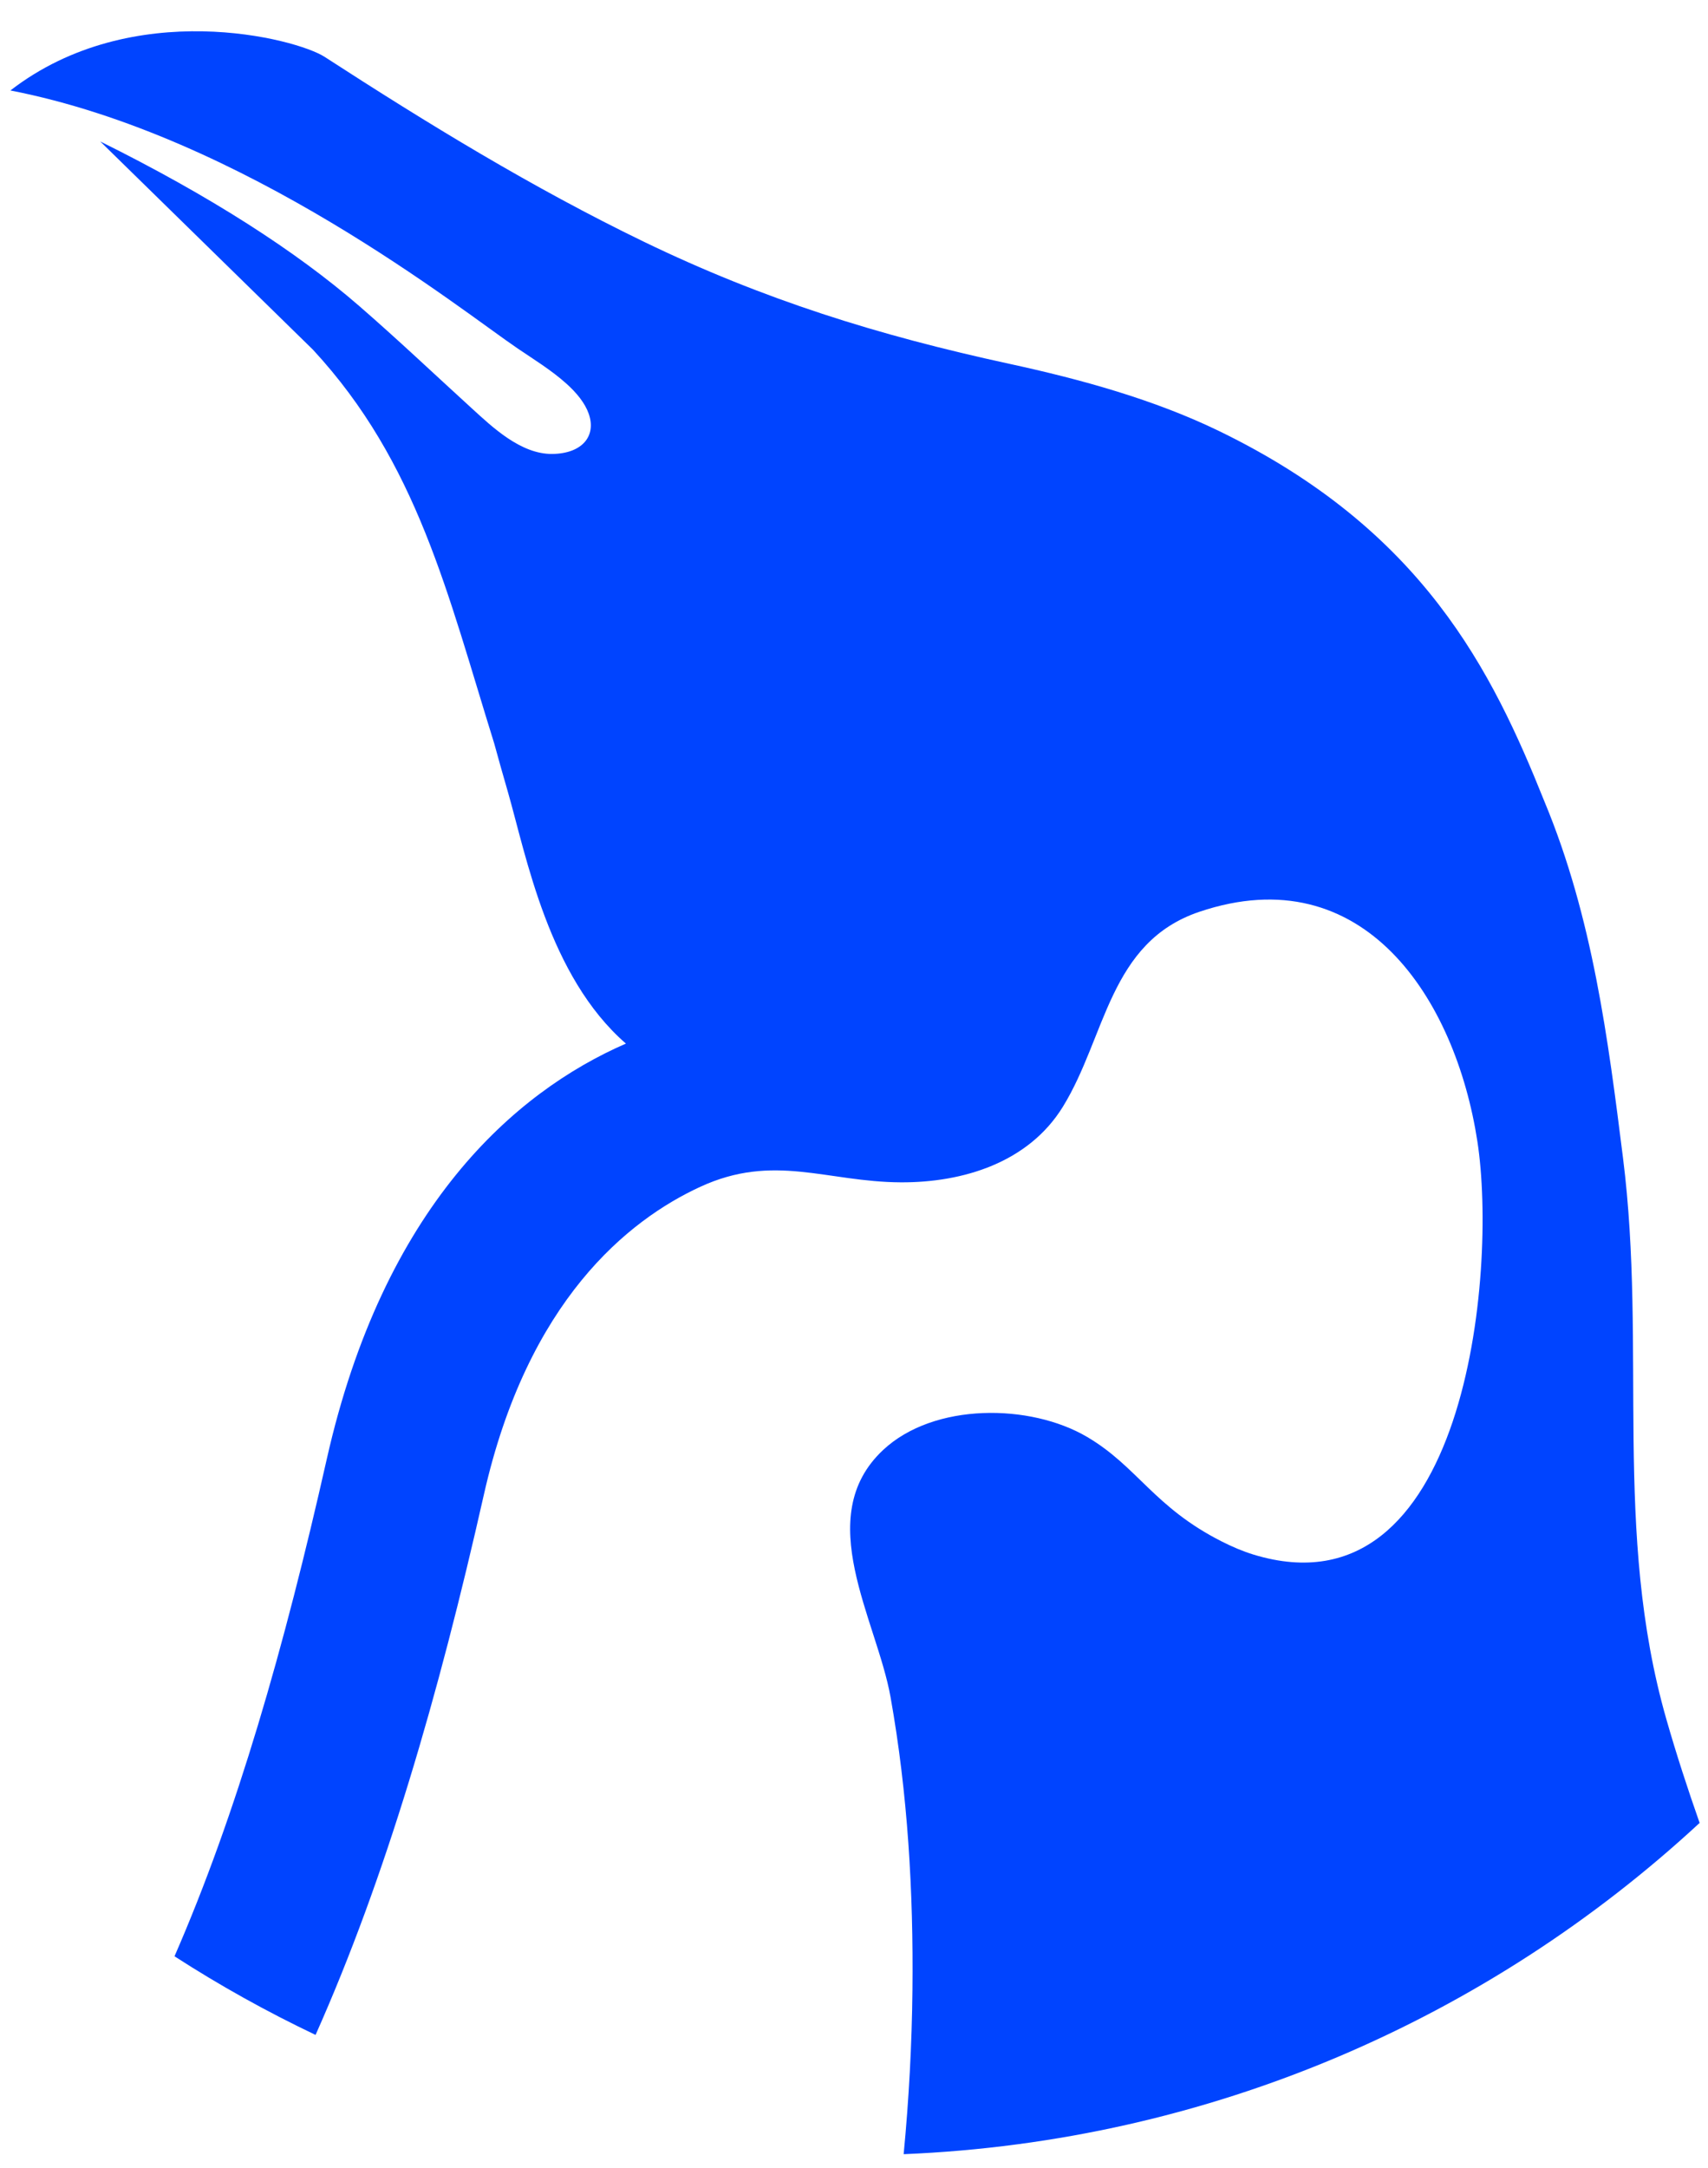 <svg width="41" height="52" viewBox="0 0 41 52" fill="none" xmlns="http://www.w3.org/2000/svg">
<path d="M40.001 41.242C38.71 36.741 39.538 32.359 38.96 27.777C38.603 24.941 38.233 22.008 37.075 19.229C35.82 16.097 34.16 12.712 29.258 10.337C27.701 9.583 25.958 9.102 24.225 8.726C21.086 8.046 18.33 7.189 15.444 5.793C12.789 4.508 10.268 2.967 7.794 1.365C7.116 0.925 3.188 -0.099 0.25 2.17C5.871 3.264 11.086 7.453 12.434 8.364C12.789 8.605 13.244 8.884 13.601 9.207C13.843 9.426 14.04 9.664 14.132 9.924C14.321 10.461 13.974 10.88 13.259 10.889C12.502 10.899 11.814 10.24 11.335 9.804C10.431 8.98 9.547 8.142 8.619 7.337C7.116 6.033 5.029 4.691 2.406 3.393L7.513 8.389C10.022 11.099 10.742 14.238 11.864 17.835C11.973 18.234 12.083 18.621 12.192 18.997C12.633 20.531 13.169 23.421 15.025 25.033C12.349 26.196 9.207 28.952 7.843 35.004C6.824 39.522 5.677 43.518 4.189 46.926C5.272 47.625 6.403 48.255 7.575 48.812C9.256 45.043 10.525 40.685 11.615 35.854C12.665 31.197 15.079 29.267 16.806 28.47C18.573 27.654 19.845 28.352 21.622 28.361C23.119 28.369 24.69 27.886 25.514 26.548C26.55 24.867 26.623 22.603 28.789 21.872C32.731 20.543 34.938 23.954 35.465 27.384C35.948 30.531 35.191 38.839 30.095 37.292C29.83 37.211 29.573 37.1 29.326 36.975C27.697 36.15 27.305 35.179 26.094 34.467C24.734 33.667 22.42 33.638 21.197 34.783C19.481 36.39 21.046 38.853 21.377 40.707C21.79 43.019 21.928 45.384 21.903 47.73C21.889 49.042 21.818 50.359 21.692 51.673C29.058 51.369 35.737 48.41 40.799 43.727C40.511 42.907 40.241 42.081 40.001 41.242Z" fill="#0044FF"/>
</svg>
